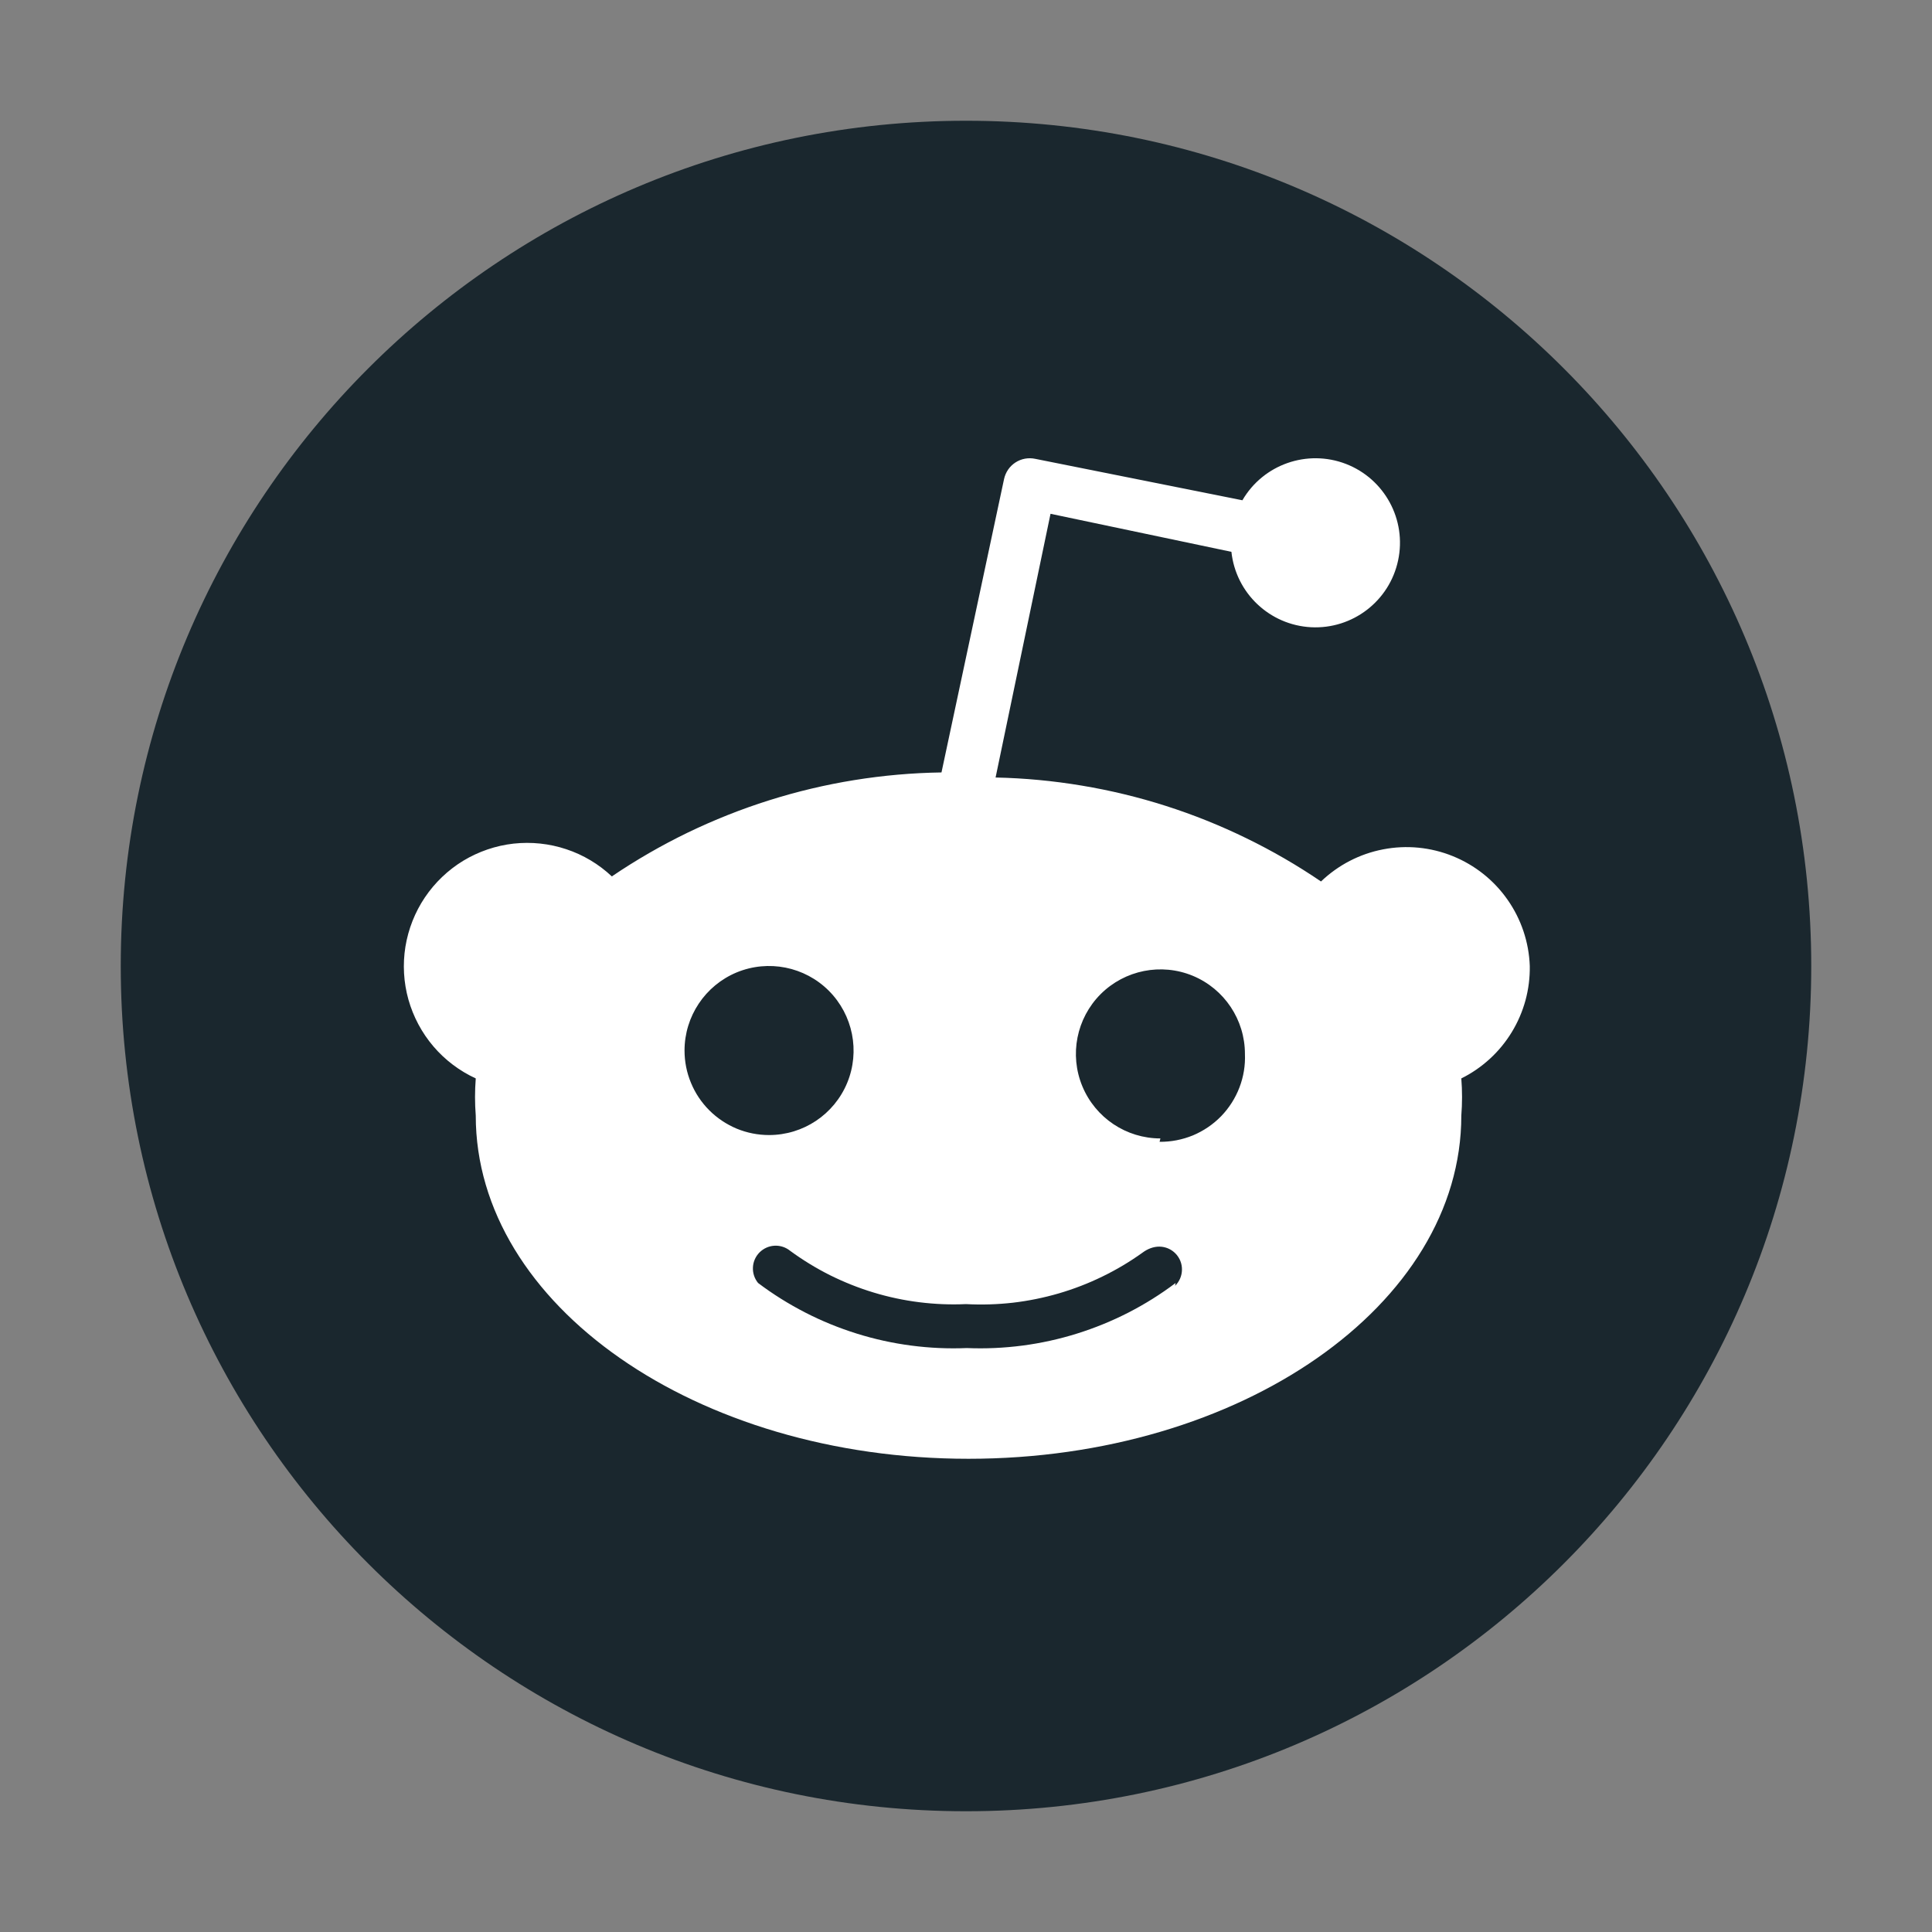 <svg width="32" height="32" viewBox="0 0 32 32" fill="none" xmlns="http://www.w3.org/2000/svg">
<rect x="0" y="0" width="32" height="32" fill="#808080" stroke="none"/>
<path d="M16 30C23.732 30 30 23.732 30 16C30 8.268 23.732 2 16 2C8.268 2 2 8.268 2 16C2 23.732 8.268 30 16 30Z" fill="#1A272E"/>
<path d="M25.338 16C25.341 16.192 25.317 16.383 25.267 16.568C25.216 16.754 25.14 16.931 25.04 17.095C24.94 17.259 24.818 17.408 24.676 17.538C24.535 17.667 24.376 17.777 24.204 17.862C24.208 17.913 24.211 17.965 24.213 18.016C24.217 18.119 24.217 18.221 24.213 18.324C24.211 18.375 24.208 18.427 24.204 18.478C24.204 21.614 20.55 24.162 16.042 24.162C11.534 24.162 7.88 21.614 7.88 18.478C7.876 18.427 7.873 18.375 7.871 18.324C7.867 18.221 7.867 18.119 7.871 18.016C7.873 17.965 7.876 17.913 7.88 17.862C7.611 17.738 7.372 17.558 7.179 17.332C6.987 17.107 6.846 16.843 6.765 16.557C6.685 16.272 6.668 15.973 6.715 15.68C6.763 15.387 6.873 15.108 7.038 14.863C7.204 14.617 7.421 14.41 7.674 14.256C7.928 14.103 8.212 14.006 8.506 13.973C8.801 13.941 9.099 13.972 9.38 14.066C9.661 14.159 9.918 14.313 10.134 14.516C10.535 14.244 10.955 14.002 11.39 13.791C11.826 13.581 12.277 13.401 12.738 13.256C13.2 13.11 13.672 12.998 14.149 12.921C14.627 12.844 15.11 12.801 15.594 12.794L16.63 7.936C16.642 7.88 16.665 7.826 16.697 7.779C16.729 7.732 16.771 7.691 16.819 7.66C16.867 7.629 16.921 7.607 16.978 7.597C17.034 7.587 17.092 7.588 17.148 7.6L20.578 8.286C20.924 7.691 21.651 7.437 22.293 7.684C22.934 7.932 23.301 8.609 23.157 9.282C23.014 9.955 22.403 10.424 21.716 10.389C21.029 10.353 20.47 9.824 20.396 9.14L17.4 8.51L16.49 12.878C16.968 12.888 17.445 12.933 17.917 13.012C18.862 13.169 19.779 13.462 20.64 13.882C21.07 14.091 21.485 14.331 21.88 14.6C22.165 14.327 22.522 14.142 22.909 14.068C23.296 13.993 23.697 14.032 24.062 14.18C24.428 14.328 24.743 14.578 24.969 14.901C25.196 15.224 25.324 15.606 25.338 16ZM11.445 17.936C11.515 18.106 11.618 18.26 11.748 18.39C11.878 18.52 12.033 18.623 12.202 18.694C12.372 18.764 12.554 18.8 12.738 18.8C13.305 18.8 13.815 18.459 14.032 17.936C14.248 17.413 14.128 16.811 13.728 16.41C13.328 16.01 12.726 15.89 12.202 16.106C11.68 16.323 11.338 16.834 11.338 17.4C11.338 17.584 11.374 17.766 11.445 17.936ZM19.463 21.297C19.535 21.227 19.576 21.131 19.577 21.031C19.579 20.93 19.54 20.834 19.47 20.762C19.4 20.69 19.304 20.649 19.204 20.648C19.104 20.647 19.007 20.686 18.926 20.746C18.716 20.897 18.493 21.03 18.26 21.143C18.027 21.257 17.785 21.35 17.536 21.423C17.288 21.495 17.033 21.547 16.776 21.577C16.518 21.606 16.259 21.614 16 21.6C15.742 21.612 15.483 21.601 15.226 21.569C14.97 21.537 14.716 21.483 14.469 21.408C14.221 21.333 13.981 21.237 13.749 21.122C13.518 21.006 13.297 20.871 13.088 20.718C13.016 20.659 12.924 20.628 12.83 20.633C12.736 20.637 12.648 20.677 12.581 20.743C12.515 20.809 12.475 20.898 12.471 20.992C12.466 21.085 12.497 21.178 12.556 21.25C12.802 21.436 13.064 21.599 13.338 21.74C13.612 21.881 13.898 21.997 14.192 22.089C14.486 22.181 14.787 22.247 15.093 22.287C15.398 22.327 15.707 22.341 16.014 22.328C16.322 22.341 16.63 22.327 16.936 22.287C17.548 22.207 18.141 22.021 18.691 21.74C18.965 21.599 19.226 21.436 19.472 21.25L19.463 21.297ZM19.206 18.912C19.396 18.914 19.584 18.877 19.76 18.805C19.935 18.731 20.093 18.624 20.226 18.488C20.358 18.351 20.461 18.19 20.529 18.012C20.597 17.835 20.628 17.646 20.62 17.456C20.62 16.89 20.279 16.379 19.756 16.162C19.233 15.946 18.631 16.066 18.23 16.466C17.83 16.867 17.71 17.469 17.927 17.992C18.144 18.515 18.654 18.856 19.22 18.856L19.206 18.912Z" fill="white"/>
</svg>
